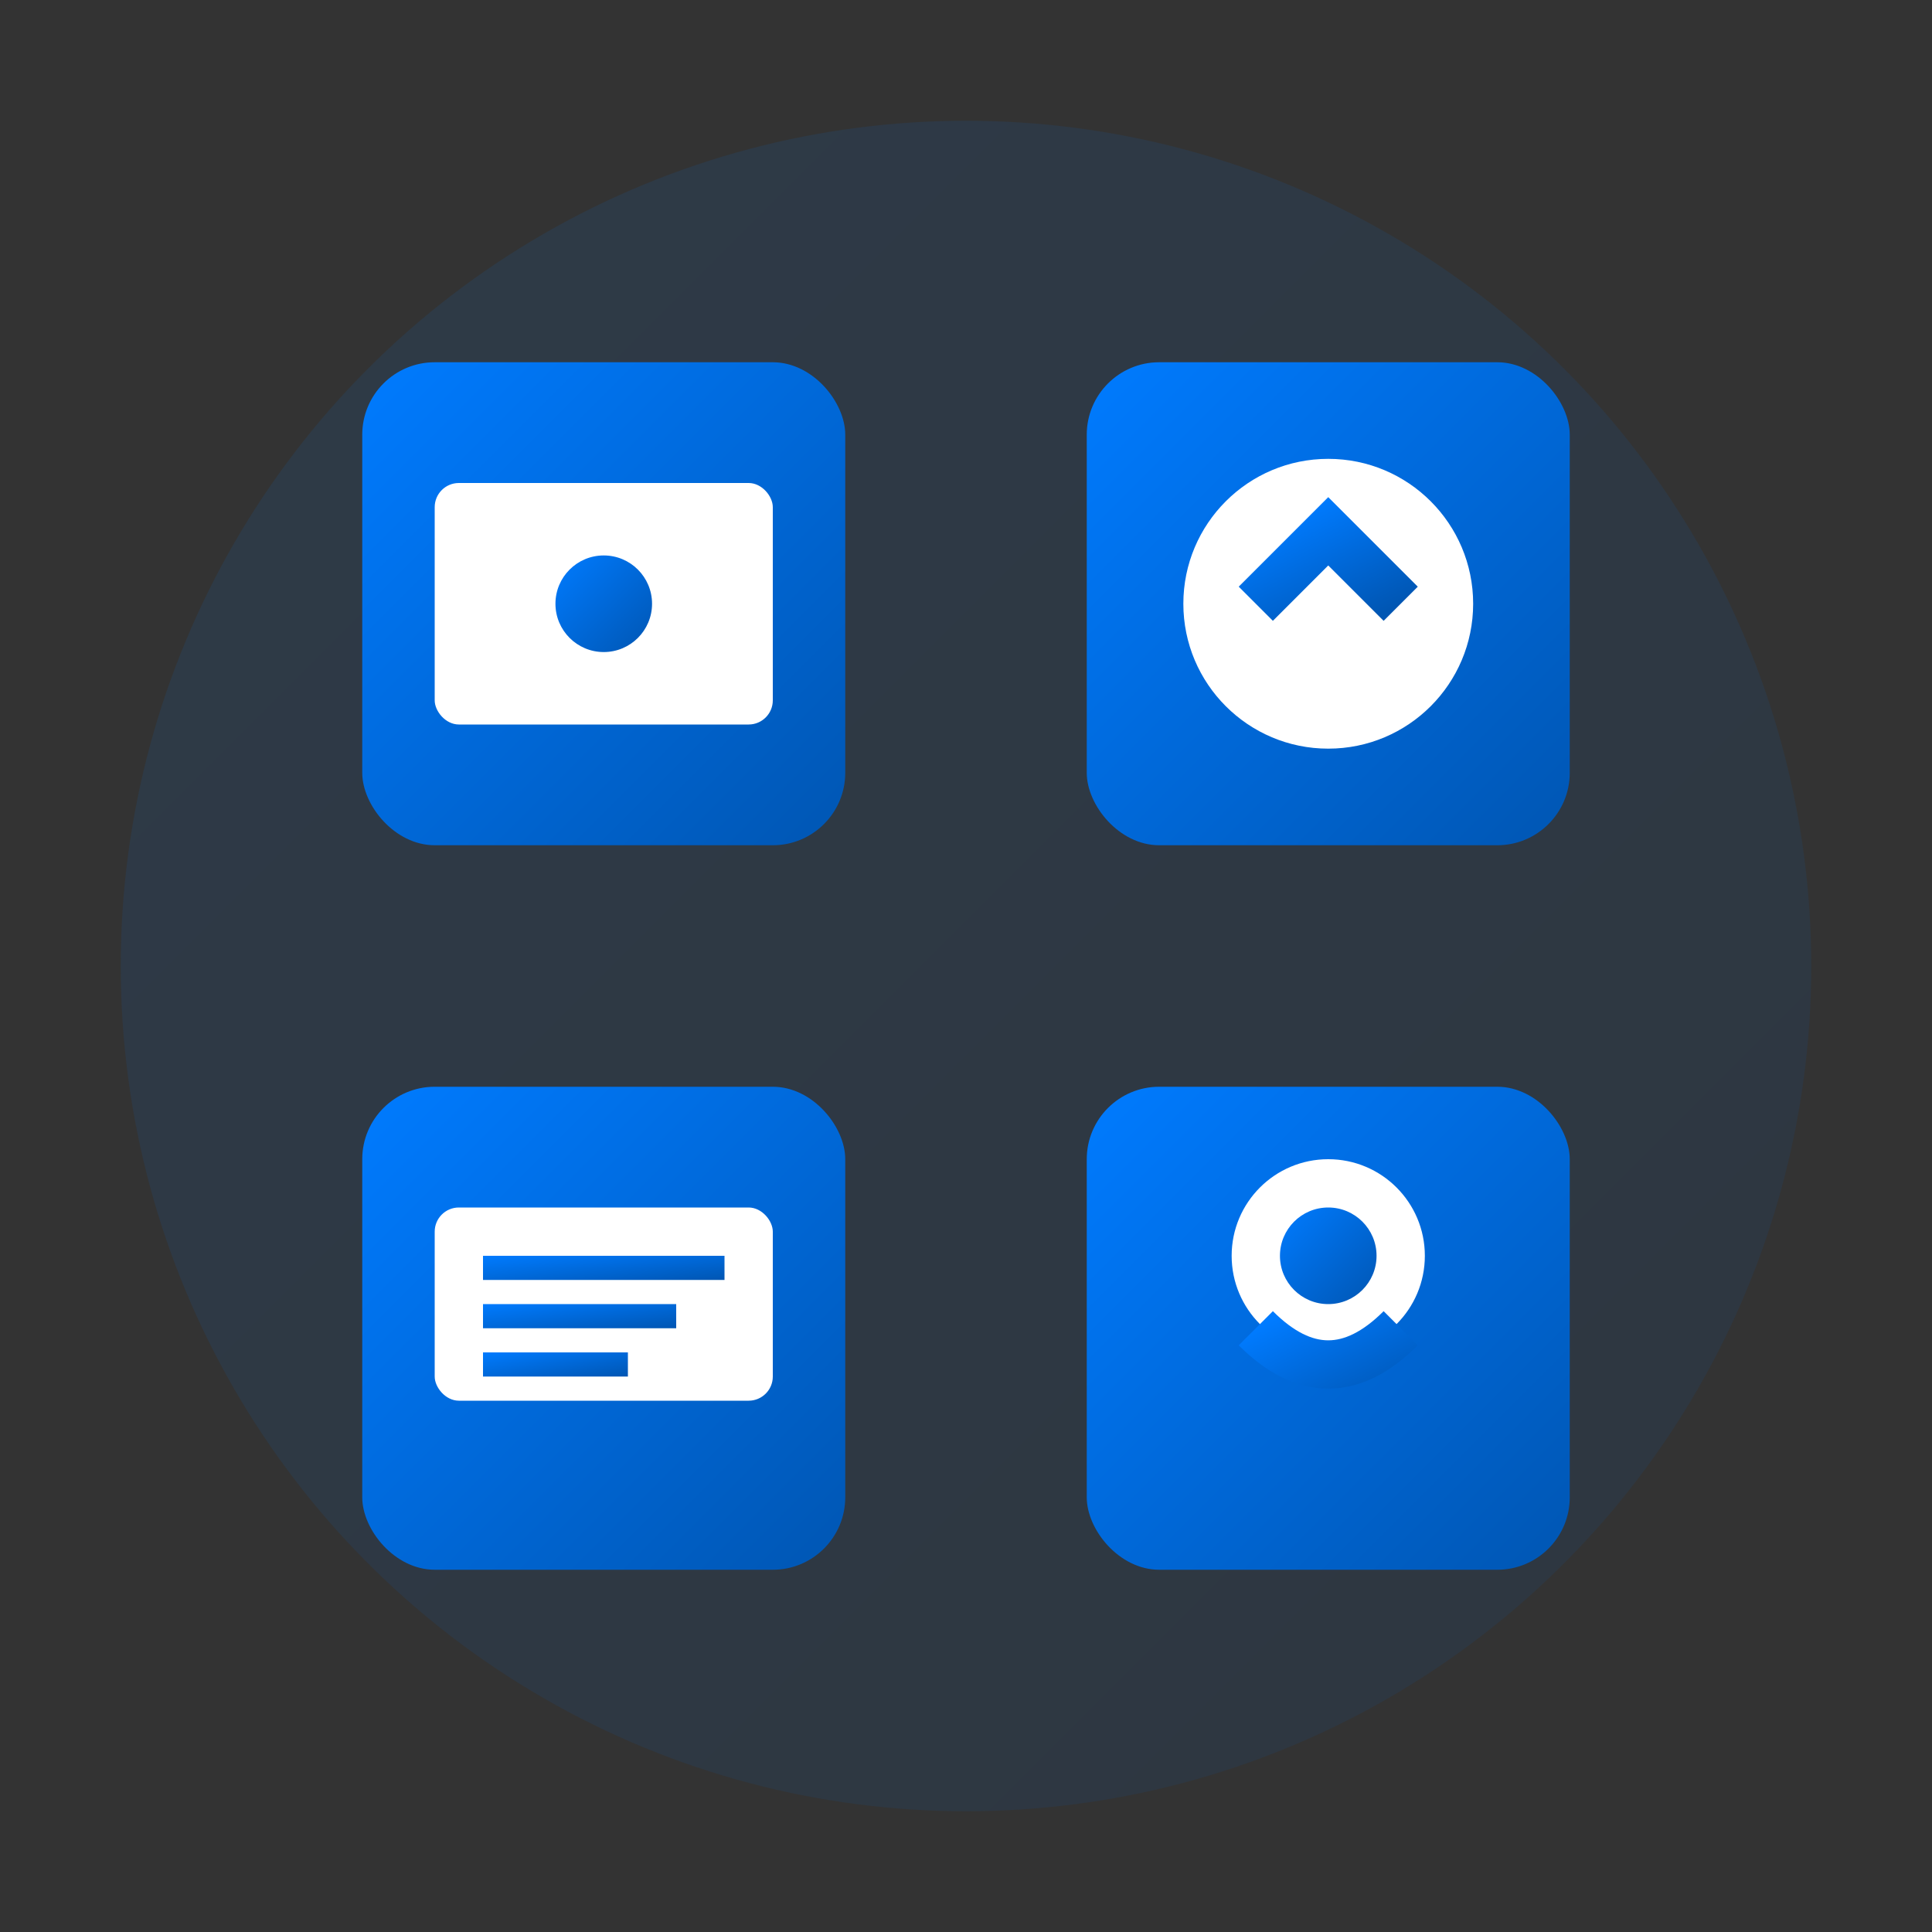 <svg width="80" height="80" viewBox="0 0 80 80" fill="none" xmlns="http://www.w3.org/2000/svg">
  <rect x="0" y="0" width="80" height="80" fill="#333333" stroke="none"/>
  <defs>
    <linearGradient id="servicesGradient" x1="0%" y1="0%" x2="100%" y2="100%">
      <stop offset="0%" style="stop-color:#007bff;stop-opacity:1" />
      <stop offset="100%" style="stop-color:#0056b3;stop-opacity:1" />
    </linearGradient>
  </defs>
  
  <!-- Background circle -->
  <circle cx="40" cy="40" r="35" fill="url(#servicesGradient)" opacity="0.1"/>
  
  <!-- Service boxes/grid -->
  <rect x="15" y="15" width="20" height="20" fill="url(#servicesGradient)" rx="3"/>
  <rect x="45" y="15" width="20" height="20" fill="url(#servicesGradient)" rx="3"/>
  <rect x="15" y="45" width="20" height="20" fill="url(#servicesGradient)" rx="3"/>
  <rect x="45" y="45" width="20" height="20" fill="url(#servicesGradient)" rx="3"/>
  
  <!-- Service icons in boxes -->
  <!-- Banking icon -->
  <rect x="18" y="20" width="14" height="10" fill="white" rx="1"/>
  <circle cx="25" cy="25" r="2" fill="url(#servicesGradient)"/>
  
  <!-- Insurance icon -->
  <circle cx="55" cy="25" r="6" fill="white"/>
  <path d="M52 25 L55 22 L58 25" stroke="url(#servicesGradient)" stroke-width="2" fill="none"/>
  
  <!-- Credit/loan icon -->
  <rect x="18" y="50" width="14" height="8" fill="white" rx="1"/>
  <rect x="20" y="52" width="10" height="1" fill="url(#servicesGradient)"/>
  <rect x="20" y="54" width="8" height="1" fill="url(#servicesGradient)"/>
  <rect x="20" y="56" width="6" height="1" fill="url(#servicesGradient)"/>
  
  <!-- Telecom icon -->
  <circle cx="55" cy="52" r="4" fill="white"/>
  <path d="M52 55 Q55 58 58 55" stroke="url(#servicesGradient)" stroke-width="2" fill="none"/>
  <circle cx="55" cy="52" r="2" fill="url(#servicesGradient)"/>
  
  <!-- Connecting lines -->
  <path d="M37 25 L43 25" stroke="url(#servicesGradient)" stroke-width="2" opacity="0.5"/>
  <path d="M25 37 L25 43" stroke="url(#servicesGradient)" stroke-width="2" opacity="0.5"/>
  <path d="M37 55 L43 55" stroke="url(#servicesGradient)" stroke-width="2" opacity="0.5"/>
  <path d="M55 37 L55 43" stroke="url(#servicesGradient)" stroke-width="2" opacity="0.5"/>
</svg>
